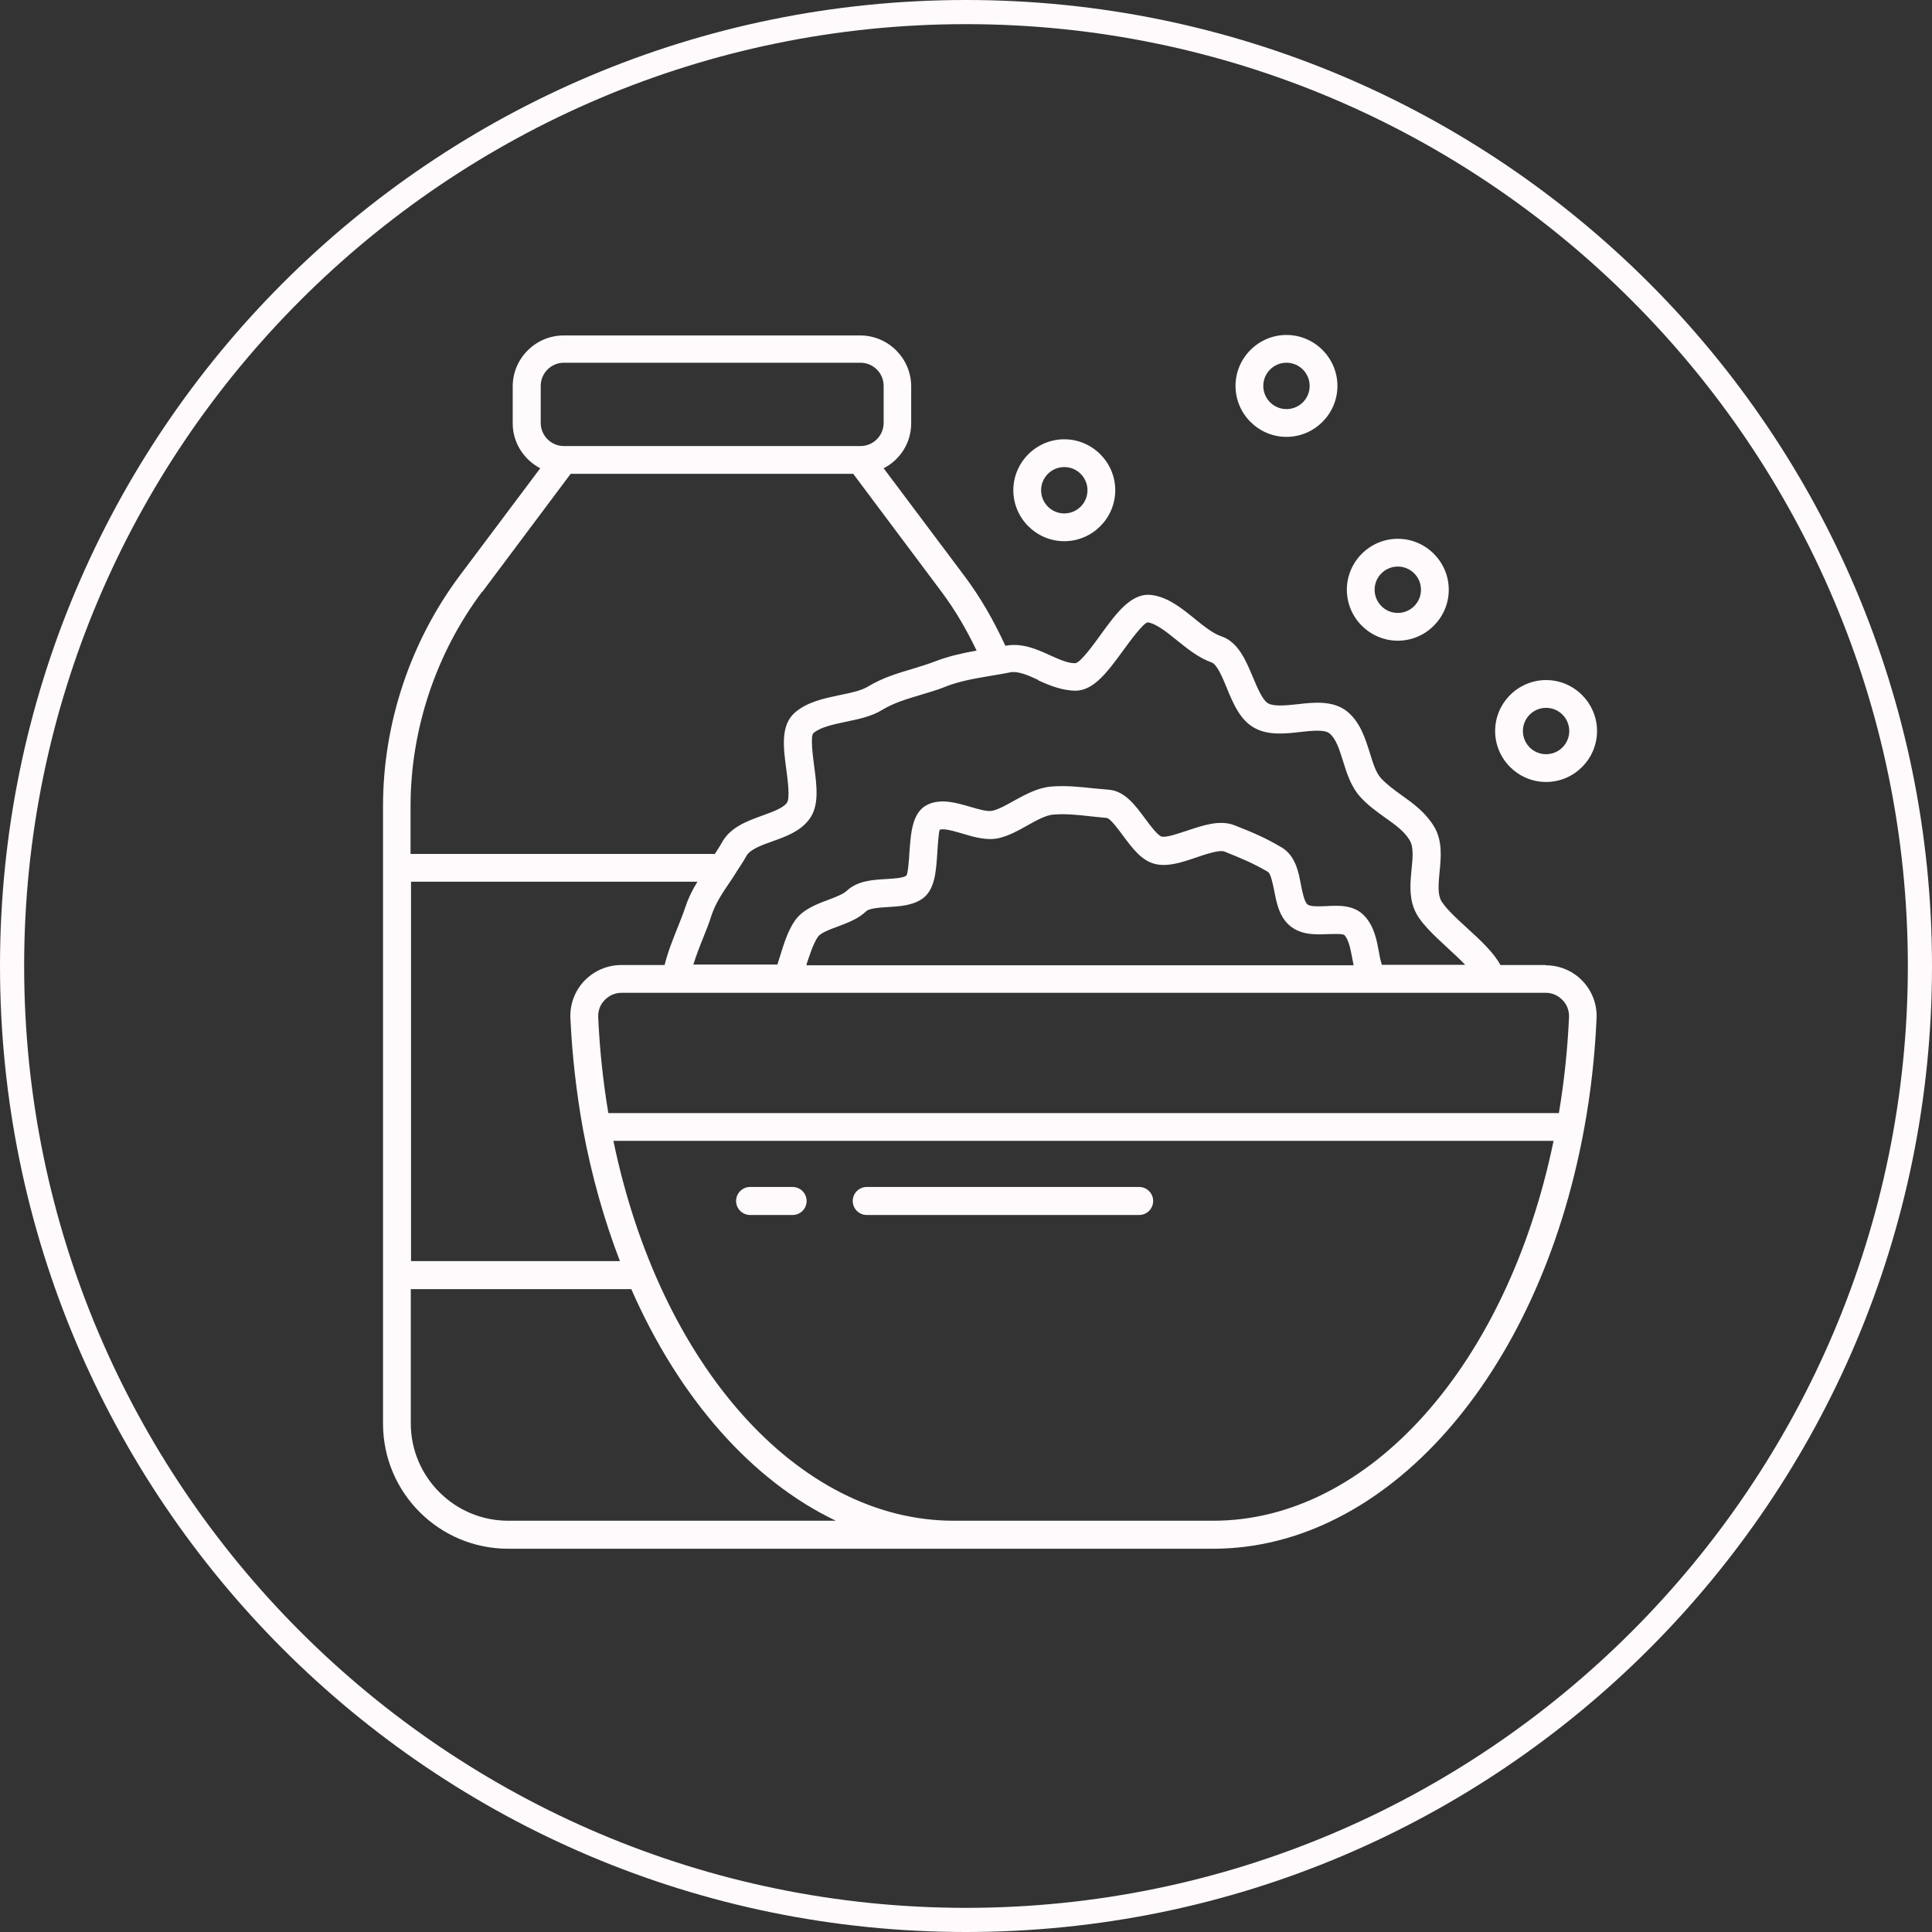 <?xml version="1.0" encoding="UTF-8"?><svg id="Negativ" xmlns="http://www.w3.org/2000/svg" viewBox="0 0 80 80"><rect x="0" y="0" width="80" height="80" fill="#333333" stroke="none"/><defs><style>.cls-1{fill:#fffafb;}</style></defs><g id="circle_Kopie"><path class="cls-1" d="M40,1c21.5,0,39,17.5,39,39s-17.5,39-39,39S1,61.5,1,40,18.5,1,40,1m0-1C17.91,0,0,17.91,0,40s17.91,40,40,40,40-17.91,40-40S62.09,0,40,0h0Z"/></g><g id="Icons_Zimmer_Details_Kopie"><g id="Frühstück"><path class="cls-1" d="M64.01,39.96h-1.88c-.28-.52-.82-1.02-1.39-1.54-.44-.4-.99-.91-1.1-1.2-.11-.28-.07-.69-.03-1.12,.06-.61,.13-1.31-.25-1.91-.35-.56-.84-.92-1.32-1.26-.32-.23-.62-.45-.86-.71-.21-.23-.33-.63-.46-1.05-.19-.6-.4-1.28-.95-1.72-.58-.45-1.35-.37-2.04-.29-.47,.05-.96,.1-1.21-.03-.24-.13-.45-.64-.64-1.09-.29-.69-.61-1.47-1.33-1.7-.32-.11-.7-.41-1.07-.71-.54-.44-1.11-.9-1.78-.99-.84-.12-1.47,.74-2.13,1.65-.28,.39-.81,1.12-1.03,1.17-.31,.02-.68-.16-1.07-.33-.54-.25-1.16-.52-1.84-.39-.47-1.02-1.03-2.01-1.71-2.91l-3.33-4.44c.68-.35,1.14-1.05,1.14-1.86v-1.53c0-1.16-.95-2.11-2.11-2.11h-12.28c-1.16,0-2.11,.95-2.11,2.11v1.53c0,.81,.47,1.51,1.14,1.86l-3.33,4.44c-2.05,2.74-3.18,6.13-3.18,9.55v25.57c0,2.86,2.32,5.18,5.18,5.18h29.19c7.16,0,13.48-7.14,15.36-17.36,.28-1.51,.45-3.05,.52-4.59,.03-.58-.18-1.14-.58-1.56-.4-.42-.95-.65-1.53-.65Zm.69,1.45c.19,.19,.28,.45,.27,.71-.06,1.33-.2,2.66-.42,3.97H25.19c-.22-1.31-.36-2.64-.42-3.97-.01-.27,.08-.52,.27-.71,.18-.19,.43-.3,.69-.3h38.28c.26,0,.51,.11,.69,.3Zm-47.68-4.9h11.86c-.2,.32-.37,.66-.49,1.02-.1,.3-.22,.6-.34,.9-.2,.5-.4,1-.53,1.53h-1.79c-.58,0-1.12,.23-1.53,.65-.4,.42-.61,.98-.58,1.56,.07,1.54,.25,3.09,.52,4.59,.36,1.94,.88,3.77,1.53,5.46h-8.65v-15.73Zm16.38,3.45v-.04c.14-.41,.27-.84,.47-1.13,.11-.16,.48-.3,.81-.42,.42-.16,.86-.32,1.19-.64,.13-.12,.55-.15,.89-.17,.49-.03,1-.06,1.41-.33,.54-.36,.59-1.13,.64-1.89,.02-.33,.06-.89,.1-.98,.04-.02,.09-.02,.14-.02,.21,0,.54,.1,.81,.18,.5,.15,1.02,.3,1.52,.18,.41-.1,.79-.31,1.16-.52,.38-.21,.77-.43,1.08-.45,.5-.04,.99,.01,1.52,.07,.23,.02,.46,.05,.69,.07,.15,.02,.5,.5,.67,.73,.38,.51,.77,1.05,1.35,1.18,.52,.12,1.12-.08,1.7-.28,.38-.13,.96-.32,1.15-.24,.74,.3,1.16,.47,1.8,.84,.12,.07,.2,.49,.26,.77,.1,.52,.21,1.1,.66,1.47,.47,.39,1.08,.36,1.57,.34,.22,0,.62-.03,.69,.05,.17,.2,.24,.56,.31,.93,.02,.1,.04,.21,.06,.31h-22.64Zm9.59-11.79c.46,.21,.99,.43,1.57,.43,.75-.02,1.32-.81,1.93-1.64,.29-.4,.83-1.14,1.03-1.19,.36,.05,.8,.41,1.22,.75,.45,.36,.91,.73,1.43,.91,.22,.07,.46,.64,.63,1.06,.27,.66,.56,1.34,1.16,1.66,.57,.31,1.27,.23,1.88,.16,.46-.05,.99-.11,1.2,.05,.28,.22,.42,.67,.57,1.15,.16,.52,.33,1.05,.7,1.47,.32,.36,.69,.62,1.05,.88,.41,.29,.79,.56,1.01,.93,.17,.28,.13,.72,.08,1.2-.05,.52-.11,1.11,.11,1.65,.21,.54,.79,1.06,1.39,1.62,.23,.21,.49,.45,.72,.69h-3.45c-.05-.16-.09-.33-.12-.52-.09-.49-.19-1.04-.57-1.47-.43-.5-1.09-.47-1.61-.44-.29,.01-.66,.03-.78-.07-.13-.11-.21-.5-.27-.81-.1-.54-.23-1.21-.8-1.55-.71-.42-1.2-.62-1.96-.92-.59-.23-1.28,0-1.94,.22-.37,.12-.87,.3-1.07,.25-.16-.04-.49-.48-.68-.74-.4-.54-.84-1.15-1.51-1.2-.22-.02-.44-.04-.66-.06-.55-.06-1.13-.12-1.73-.07-.56,.05-1.06,.33-1.54,.59-.32,.18-.62,.35-.88,.41-.2,.05-.58-.06-.92-.16-.55-.16-1.18-.35-1.73-.11-.67,.29-.73,1.14-.79,1.96-.02,.34-.06,.9-.13,1-.15,.1-.52,.12-.84,.14-.55,.03-1.18,.07-1.62,.48-.16,.15-.48,.27-.8,.39-.48,.18-1.02,.39-1.34,.83-.31,.44-.47,.98-.62,1.46-.04,.13-.08,.26-.12,.38h-3.48c.11-.35,.25-.72,.4-1.09,.13-.32,.26-.65,.36-.97,.16-.48,.47-.95,.81-1.44,.06-.09,.12-.19,.18-.28,0,0,.01-.01,.01-.02,.15-.23,.3-.45,.44-.7,.15-.27,.62-.44,1.07-.6,.56-.2,1.14-.41,1.51-.89,.45-.56,.33-1.42,.22-2.25-.05-.39-.16-1.21-.03-1.34,.28-.25,.82-.36,1.33-.47,.53-.11,1.08-.22,1.53-.5,.46-.28,.99-.44,1.56-.61,.36-.11,.72-.21,1.06-.35,.58-.23,1.19-.33,1.83-.44,.28-.05,.56-.09,.84-.15,.32-.06,.72,.11,1.15,.31ZM22.39,15.98c0-.53,.43-.96,.96-.96h12.28c.53,0,.96,.43,.96,.96v1.53c0,.53-.43,.96-.96,.96h-12.28c-.53,0-.96-.43-.96-.96v-1.53Zm-2.42,8.53l3.66-4.89h11.7l3.66,4.89c.57,.76,1.04,1.58,1.45,2.43-.56,.1-1.13,.22-1.7,.44-.32,.12-.64,.22-.97,.32-.61,.18-1.24,.37-1.83,.73-.28,.17-.71,.26-1.16,.35-.66,.14-1.35,.28-1.87,.73-.6,.53-.47,1.46-.35,2.36,.06,.45,.16,1.2,.02,1.38-.17,.22-.6,.37-1.01,.52-.63,.23-1.34,.48-1.69,1.14-.08,.15-.19,.3-.28,.45h-12.6v-1.98c0-3.17,1.05-6.32,2.95-8.86Zm1.07,38.46c-2.22,0-4.03-1.81-4.03-4.03v-5.56h9.13c1.99,4.53,4.99,7.93,8.47,9.59h-13.57Zm29.19,0h-10.74c-6.44,0-12.17-6.44-14.09-15.73h38.93c-1.92,9.3-7.65,15.73-14.09,15.73Z"/><path class="cls-1" d="M64.02,32.38c1.16,0,2.11-.95,2.11-2.11s-.95-2.11-2.11-2.11-2.11,.95-2.11,2.11,.95,2.11,2.11,2.11Zm0-3.07c.53,0,.96,.43,.96,.96s-.43,.96-.96,.96-.96-.43-.96-.96,.43-.96,.96-.96Z"/><path class="cls-1" d="M53.27,18.09c1.16,0,2.11-.95,2.11-2.11s-.95-2.11-2.11-2.11-2.11,.95-2.11,2.11,.95,2.11,2.11,2.11Zm0-3.07c.53,0,.96,.43,.96,.96s-.43,.96-.96,.96-.96-.43-.96-.96,.43-.96,.96-.96Z"/><path class="cls-1" d="M57.88,26.53c1.16,0,2.11-.95,2.11-2.11s-.95-2.11-2.11-2.11-2.11,.95-2.11,2.11,.95,2.11,2.11,2.11Zm0-3.07c.53,0,.96,.43,.96,.96s-.43,.96-.96,.96-.96-.43-.96-.96,.43-.96,.96-.96Z"/><path class="cls-1" d="M44.07,22.41c1.16,0,2.11-.95,2.11-2.11s-.95-2.11-2.11-2.11-2.11,.95-2.11,2.11,.95,2.11,2.11,2.11Zm0-3.07c.53,0,.96,.43,.96,.96s-.43,.96-.96,.96-.96-.43-.96-.96,.43-.96,.96-.96Z"/><path class="cls-1" d="M35.89,50.31h11.28c.32,0,.58-.26,.58-.58s-.26-.58-.58-.58h-11.28c-.32,0-.58,.26-.58,.58s.26,.58,.58,.58Z"/><path class="cls-1" d="M31.06,50.31h1.76c.32,0,.58-.26,.58-.58s-.26-.58-.58-.58h-1.76c-.32,0-.58,.26-.58,.58s.26,.58,.58,.58Z"/></g></g></svg>